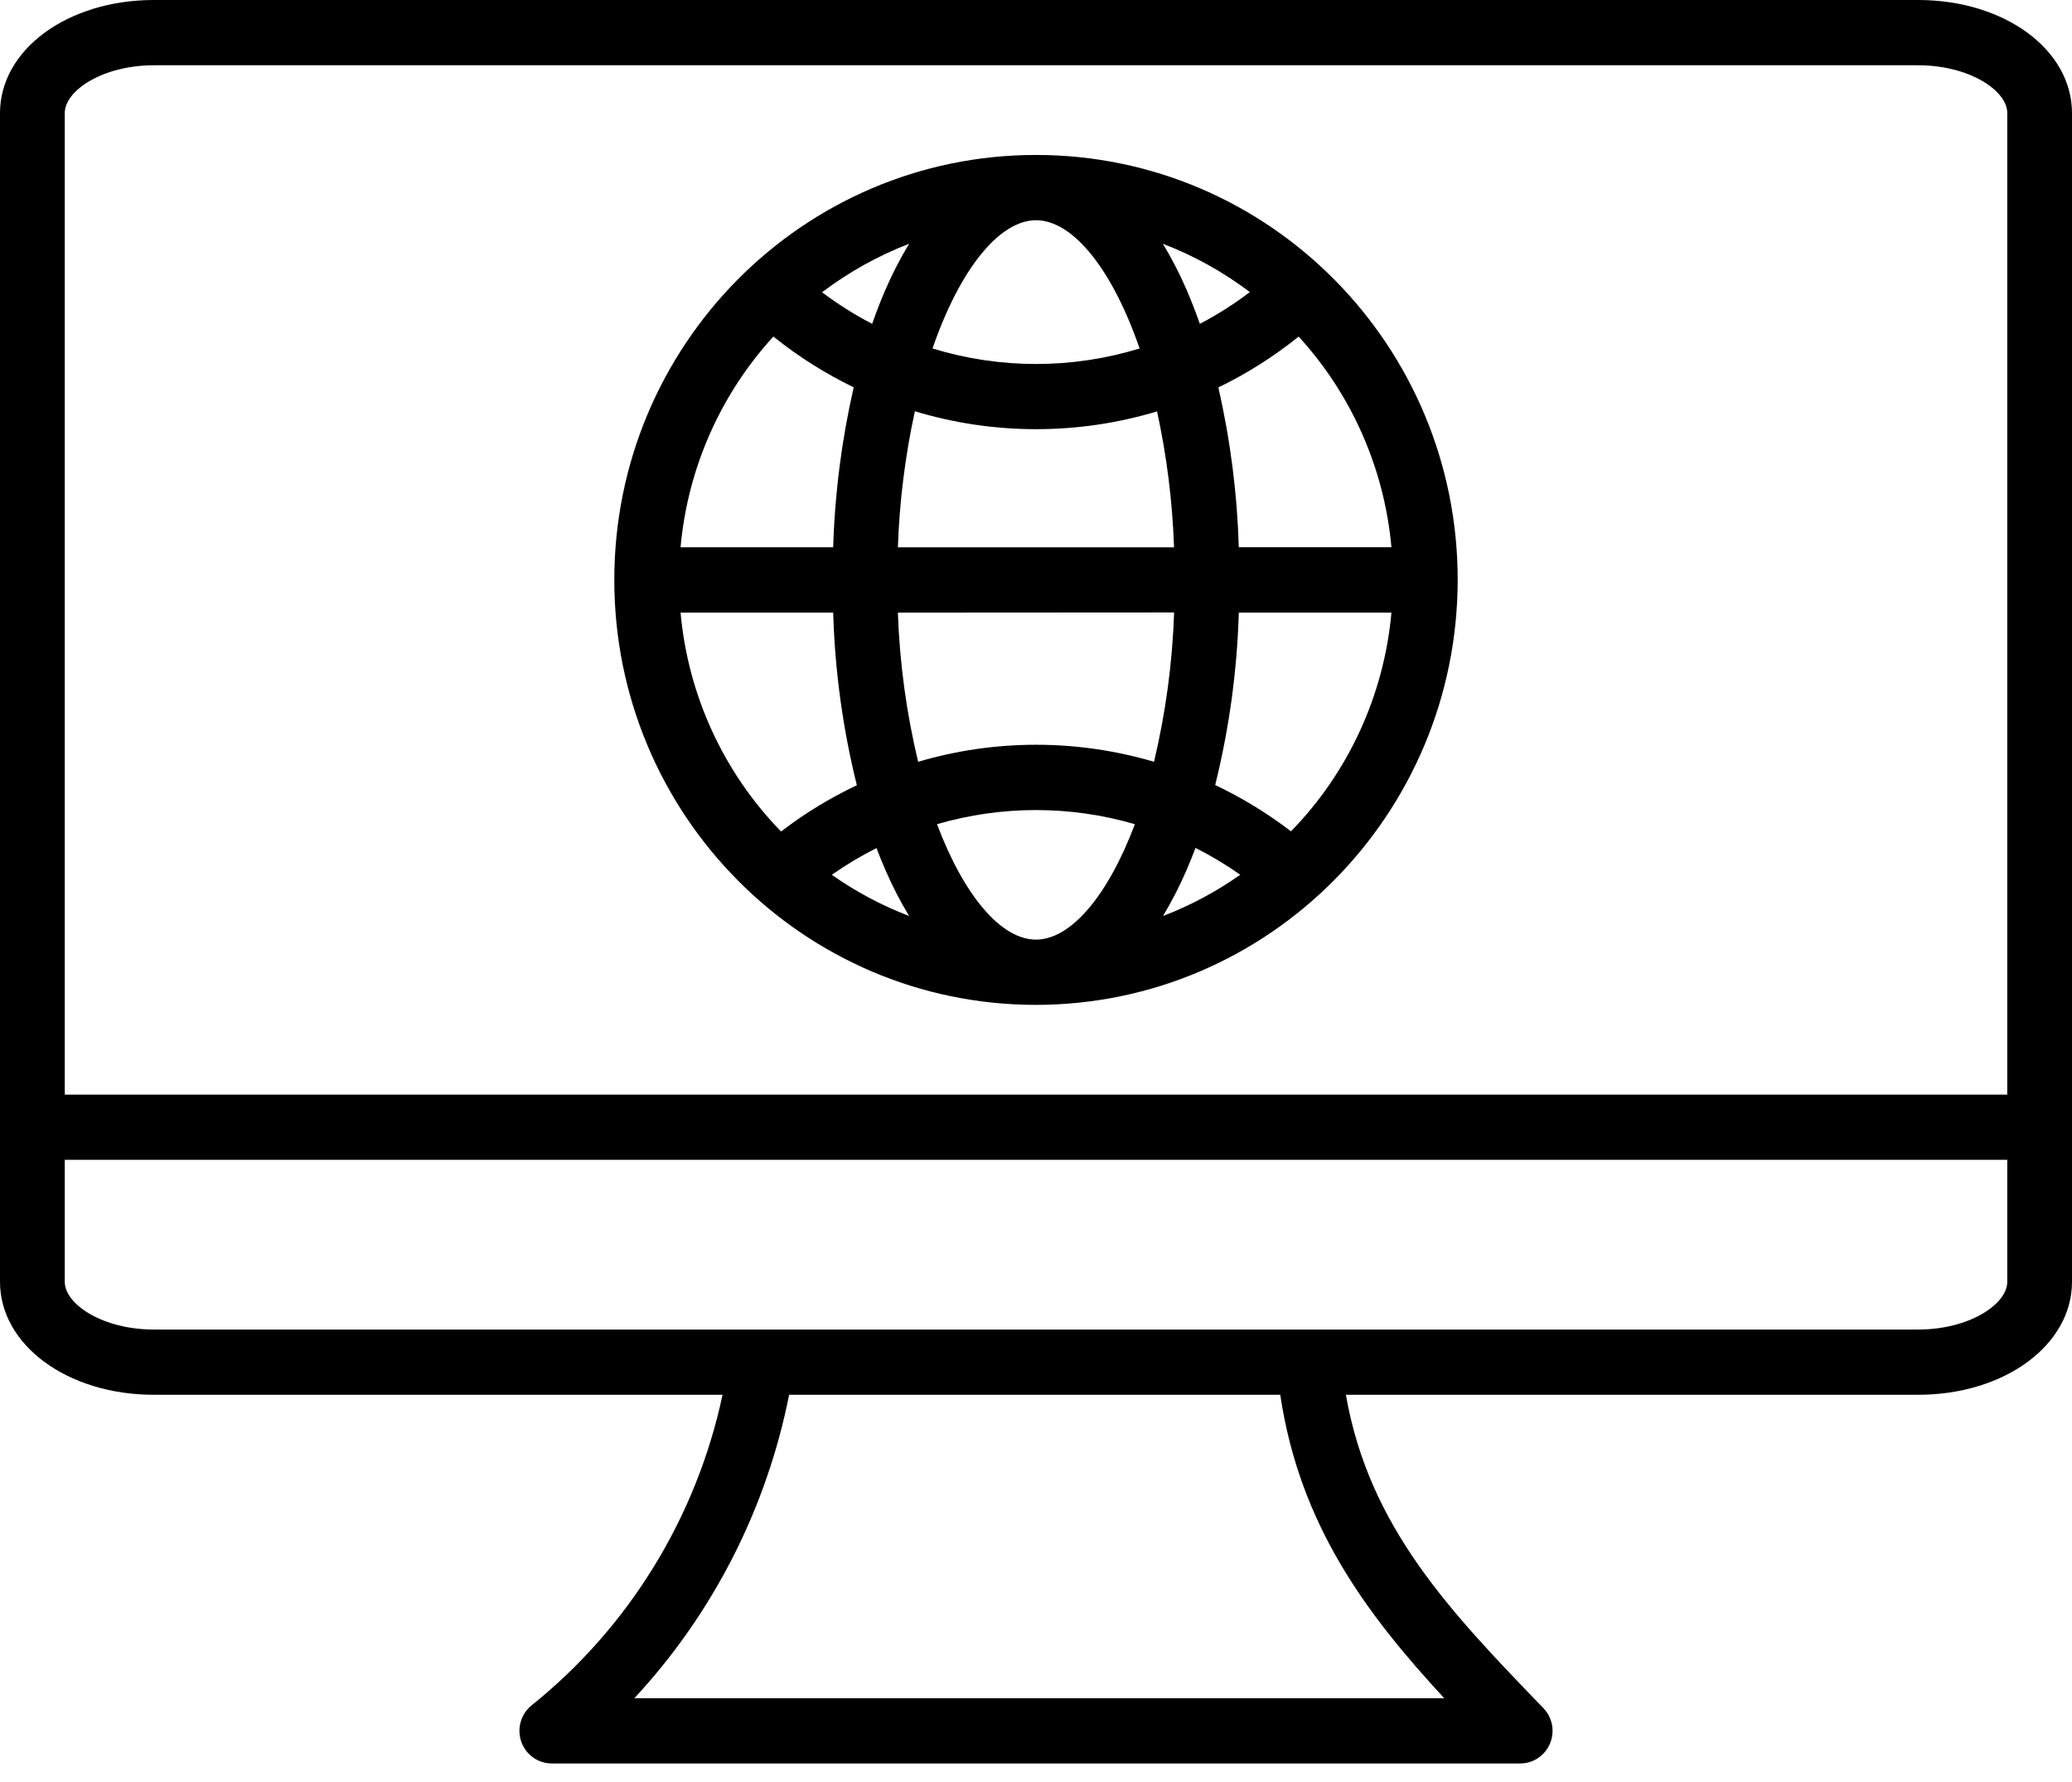 <?xml version="1.0" encoding="UTF-8"?>
<svg width="50px" height="43px" viewBox="0 0 50 43" version="1.1" xmlns="http://www.w3.org/2000/svg" xmlns:xlink="http://www.w3.org/1999/xlink">
    <title>Web applications </title>
    <g id="Page-1" stroke="none" stroke-width="1" fill="none" fill-rule="evenodd">
        <path d="M46.289,0 C48.371,0 50,1.199 50,2.728 L50,30.929 C50,32.458 48.371,33.656 46.289,33.656 L32.478,33.656 C33.036,36.857 35,38.892 37.243,41.217 C37.463,41.444 37.526,41.781 37.403,42.072 C37.281,42.364 36.997,42.553 36.683,42.553 L13.317,42.553 C12.987,42.553 12.692,42.345 12.581,42.032 C12.469,41.719 12.565,41.369 12.819,41.158 C15.174,39.271 16.805,36.62 17.436,33.656 L3.711,33.656 C1.63,33.656 0,32.458 0,30.929 L0,2.728 C0,1.199 1.63,0 3.711,0 L46.289,0 Z M30.894,33.656 L19.043,33.656 C18.498,36.4 17.205,38.936 15.307,40.979 L34.852,40.979 C32.971,38.944 31.363,36.8 30.894,33.656 Z M48.438,27.987 L1.563,27.987 L1.563,30.93 C1.563,31.474 2.481,32.082 3.711,32.082 L46.289,32.082 C47.519,32.081 48.438,31.473 48.438,30.929 L48.438,27.987 Z M46.289,1.575 L3.711,1.575 C2.481,1.575 1.563,2.184 1.563,2.728 L1.563,26.413 L48.438,26.413 L48.438,2.728 C48.438,2.184 47.519,1.575 46.289,1.575 Z M25,3.739 C30.62,3.739 35.176,8.33 35.176,13.994 C35.17,19.654 30.617,24.242 25,24.248 C19.38,24.248 14.824,19.657 14.824,13.994 C14.824,8.33 19.38,3.739 25,3.739 Z M22.611,19.888 C23.265,21.621 24.159,22.673 25,22.673 C25.839,22.672 26.734,21.62 27.386,19.888 C25.826,19.433 24.171,19.433 22.611,19.888 Z M28.849,20.461 C28.779,20.644 28.708,20.824 28.632,20.997 C28.468,21.379 28.278,21.749 28.064,22.104 C28.724,21.851 29.351,21.516 29.929,21.107 C29.586,20.866 29.225,20.65 28.851,20.461 Z M21.151,20.464 C20.777,20.652 20.417,20.868 20.073,21.109 C20.652,21.517 21.278,21.851 21.938,22.103 C21.723,21.748 21.533,21.379 21.368,20.997 C21.292,20.827 21.221,20.647 21.151,20.464 Z M20.106,14.783 L16.423,14.783 C16.602,16.773 17.459,18.639 18.848,20.064 C19.417,19.628 20.03,19.254 20.677,18.948 C20.338,17.585 20.147,16.188 20.106,14.783 Z M33.577,14.783 L29.894,14.783 C29.853,16.186 29.662,17.581 29.324,18.943 C29.971,19.25 30.584,19.624 31.153,20.06 C32.541,18.638 33.398,16.773 33.577,14.783 Z M28.333,14.779 L21.667,14.783 C21.709,15.996 21.873,17.202 22.156,18.382 C24.014,17.834 25.989,17.834 27.848,18.382 C28.129,17.201 28.292,15.994 28.333,14.779 Z M22.077,9.924 C21.842,11.003 21.705,12.102 21.667,13.207 L28.331,13.207 C28.293,12.103 28.156,11.005 27.921,9.927 C26.973,10.212 25.989,10.357 24.998,10.356 C24.008,10.356 23.024,10.21 22.077,9.924 Z M18.663,8.121 C17.381,9.521 16.594,11.308 16.423,13.205 L20.106,13.205 C20.145,11.906 20.311,10.613 20.601,9.346 C19.911,9.013 19.261,8.602 18.663,8.121 Z M31.338,8.122 C30.74,8.603 30.09,9.015 29.4,9.349 C29.69,10.614 29.855,11.906 29.894,13.204 L33.577,13.204 C33.406,11.308 32.619,9.521 31.338,8.122 Z M25,5.314 C24.114,5.316 23.162,6.495 22.503,8.409 C24.132,8.908 25.871,8.908 27.5,8.409 C26.839,6.492 25.889,5.314 25,5.314 Z M21.938,5.882 C21.187,6.172 20.48,6.566 19.838,7.052 C20.219,7.34 20.623,7.595 21.047,7.814 C21.146,7.527 21.253,7.252 21.368,6.988 C21.533,6.606 21.723,6.237 21.938,5.882 Z M28.062,5.882 C28.277,6.237 28.467,6.607 28.632,6.988 C28.747,7.254 28.853,7.528 28.954,7.814 C29.377,7.593 29.78,7.337 30.16,7.048 C29.518,6.562 28.812,6.17 28.062,5.882 Z" id="Web-applications-" fill="#000000" fill-rule="nonzero"></path>
    </g>
</svg>